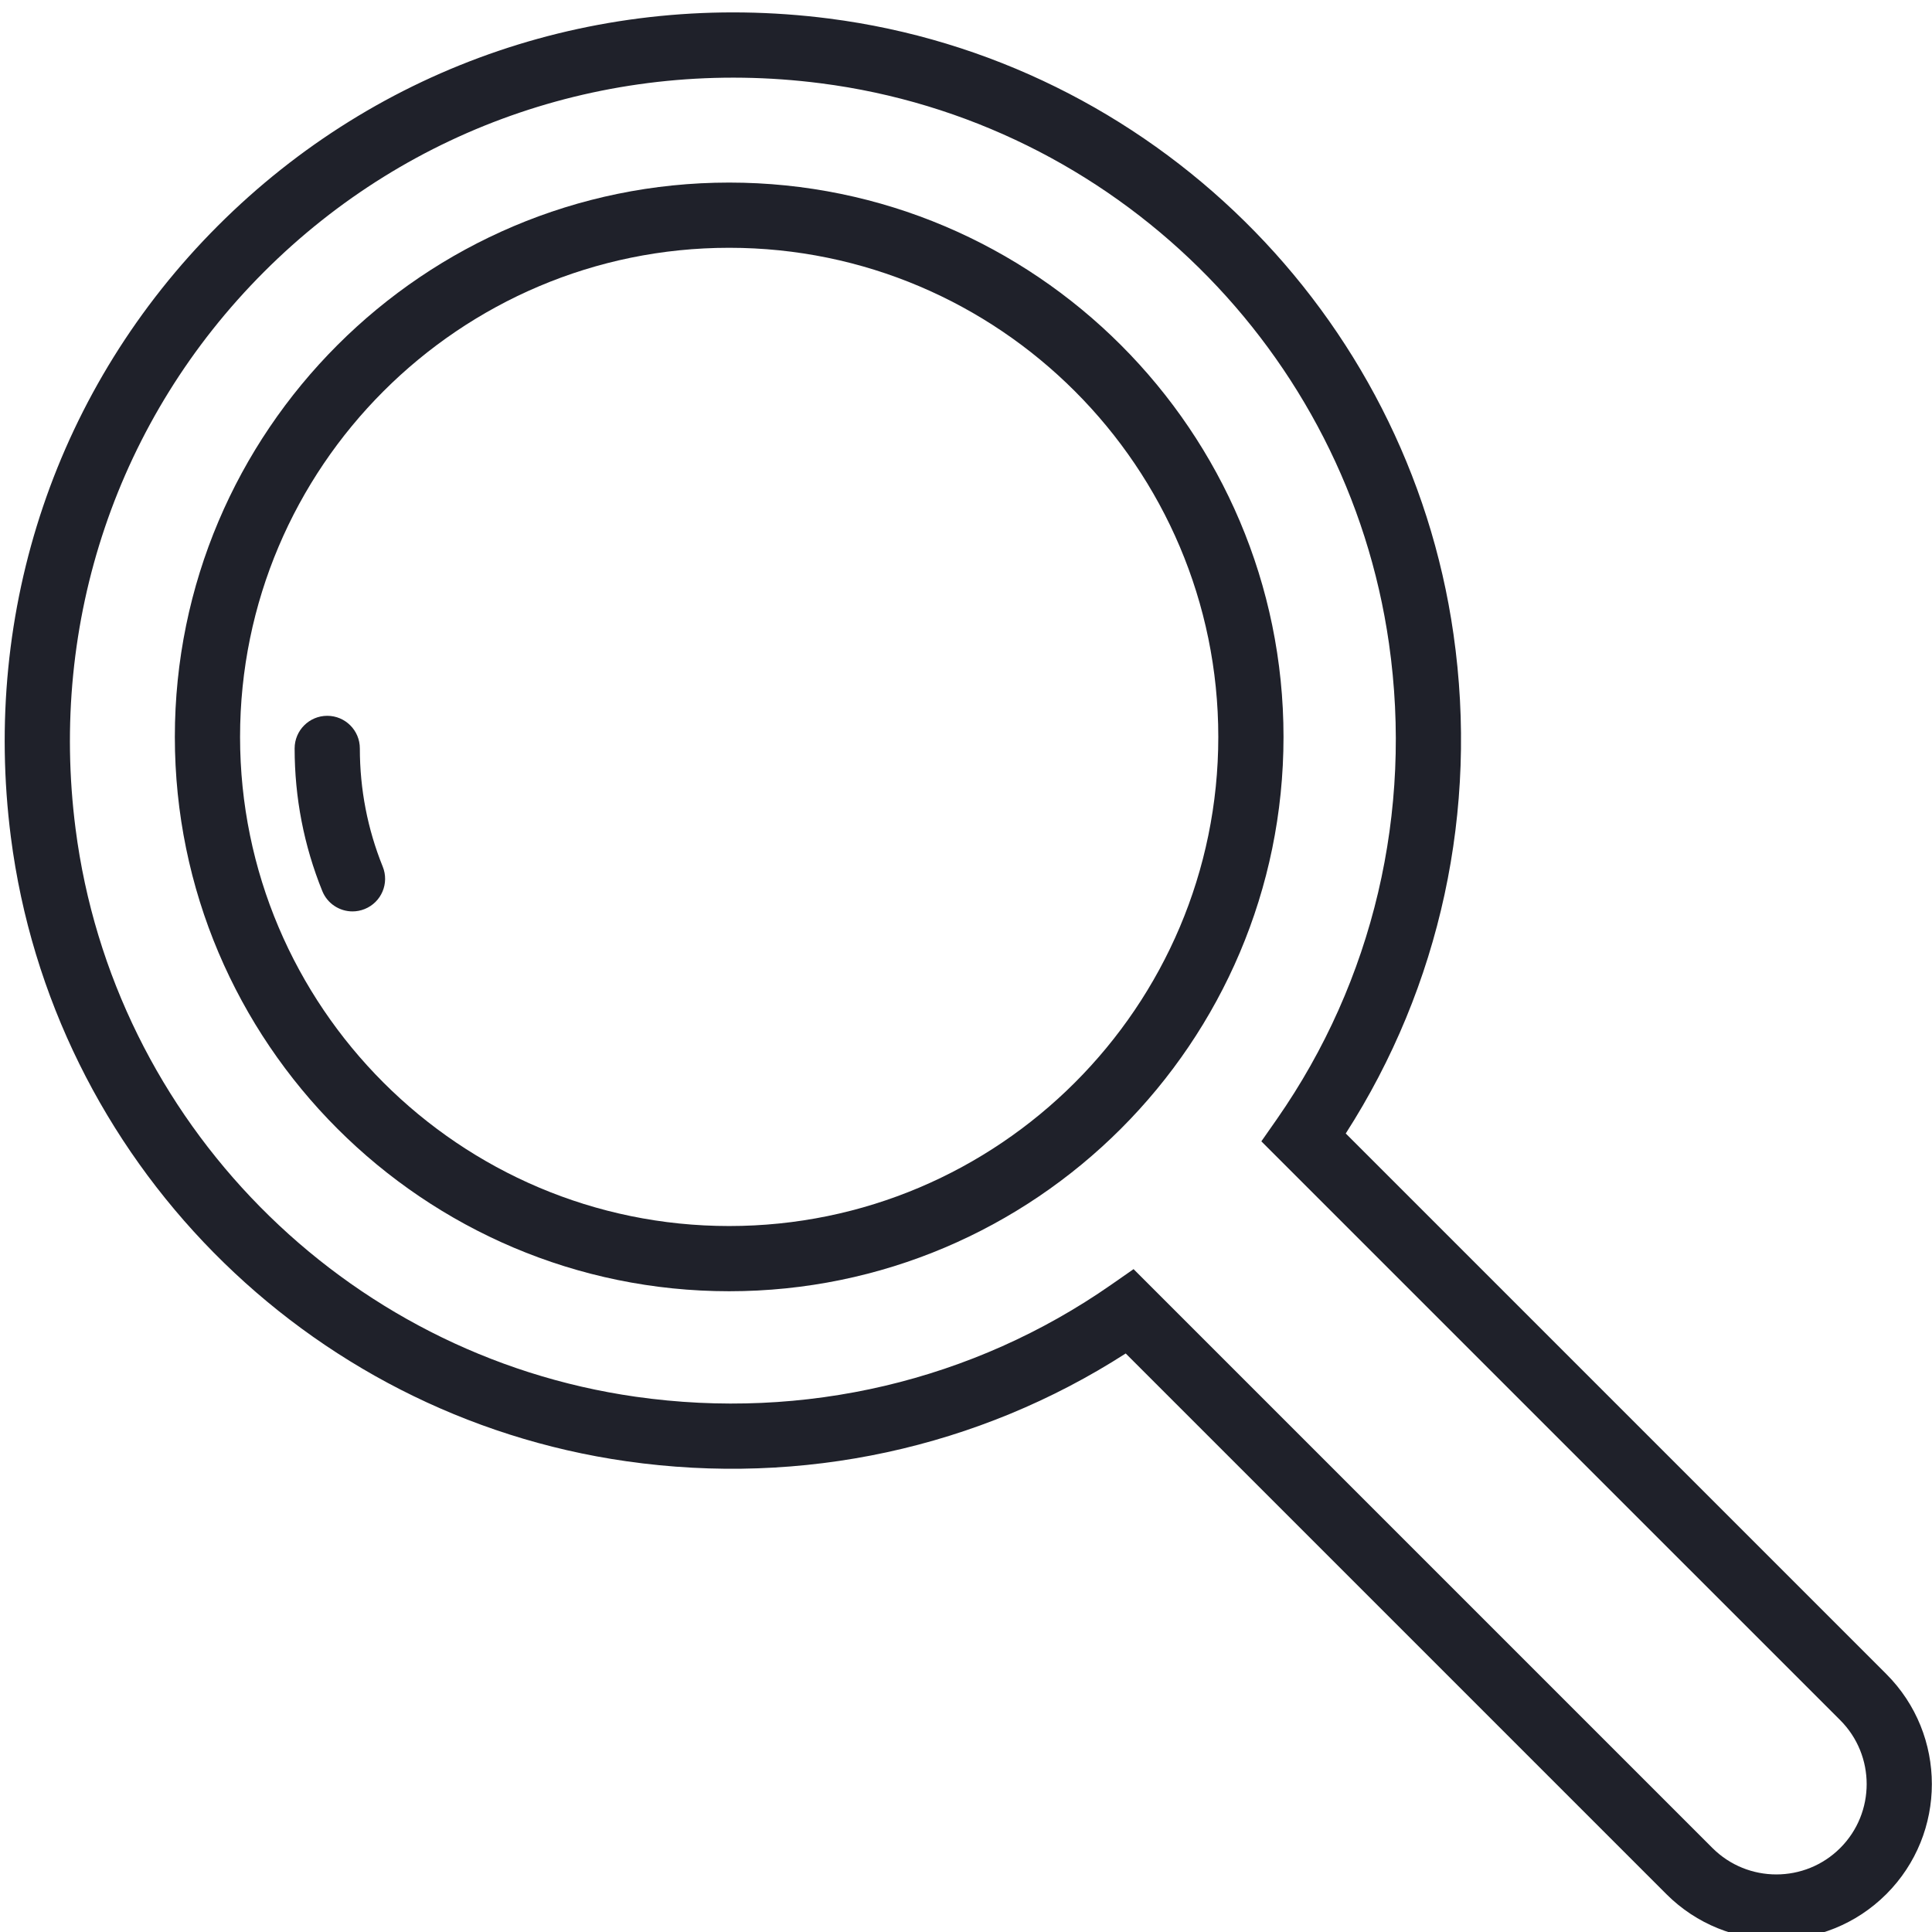 <svg xmlns="http://www.w3.org/2000/svg" viewBox="0 0 500 500" width="500" height="500" preserveAspectRatio="xMidYMid meet" style="width: 100%; height: 100%; transform: translate3d(0px, 0px, 0px);"><defs><clipPath id="__lottie_element_19"><rect width="500" height="500" x="0" y="0"></rect></clipPath><clipPath id="__lottie_element_21"><path fill="#ffffff" clip-rule="nonzero" d=" M50.366,0 C22.55,0 0,22.55 0,50.366 C0,78.182 22.55,100.732 50.366,100.732 C78.182,100.732 100.732,78.182 100.732,50.366 C100.732,22.55 78.182,0 50.366,0" fill-opacity="1"></path></clipPath><filter id="__lottie_element_22"><feColorMatrix type="matrix" color-interpolation-filters="sRGB" values="0 0 0 0 1 0 0 0 0 1 0 0 0 0 1 0 0 0 1 0"></feColorMatrix></filter></defs><g clip-path="url(#__lottie_element_19)"><g clip-path="url(#__lottie_element_21)" filter="url(#__lottie_element_22)" style="display: none;" transform="matrix(2.64,0,0,2.64,56,58)" opacity="0.004"><rect width="100" height="100" fill="#2d2d2d"></rect></g><g transform="matrix(1,0,0,1,-5,-3)" opacity="1" style="display: block;"><g opacity="1" transform="matrix(1,0,0,1,254.964,255.592)"><path fill="rgb(31,33,42)" fill-opacity="1" d=" M209.752,249.383 C199.445,249.383 189.128,245.445 181.285,237.602 C181.285,237.602 41.368,97.685 41.368,97.685 C3.258,122.181 -42.346,132.083 -87.849,125.579 C-170.955,113.719 -236.464,47.289 -247.153,-35.964 C-254.714,-94.879 -235.192,-152.534 -193.583,-194.154 C-151.973,-235.775 -94.352,-255.342 -35.415,-247.792 C47.86,-237.102 114.336,-171.594 126.195,-88.476 C132.711,-42.985 122.808,2.619 98.313,40.752 C98.313,40.752 238.219,180.657 238.219,180.657 C253.926,196.365 253.926,221.895 238.219,237.602 C230.377,245.445 220.058,249.383 209.752,249.383z M43.404,75.857 C43.404,75.857 193.212,225.665 193.212,225.665 C202.337,234.79 217.167,234.79 226.292,225.665 C235.406,216.55 235.406,201.72 226.292,192.595 C226.292,192.595 76.473,42.788 76.473,42.788 C76.473,42.788 80.524,36.993 80.524,36.993 C105.436,1.235 115.731,-42.479 109.498,-86.091 C98.696,-161.715 38.217,-221.328 -37.564,-231.038 C-91.157,-237.935 -143.76,-220.135 -181.644,-182.227 C-219.53,-144.32 -237.307,-91.796 -230.41,-38.124 C-220.688,37.646 -161.076,98.09 -85.452,108.881 C-41.851,115.092 1.874,104.808 37.609,79.896 C37.609,79.896 43.404,75.857 43.404,75.857z"></path></g></g><g transform="matrix(1,0,0,1,45,47)" opacity="1" style="display: block;"><g opacity="1" transform="matrix(1,0,0,1,143.711,143.711)"><path fill="rgb(31,33,42)" fill-opacity="1" d=" M0,143.461 C-79.101,143.461 -143.461,79.101 -143.461,0 C-143.461,-79.101 -79.101,-143.461 0,-143.461 C79.101,-143.461 143.461,-79.101 143.461,0 C143.461,79.101 79.101,143.461 0,143.461z M0,-126.583 C-69.795,-126.583 -126.583,-69.795 -126.583,0 C-126.583,69.795 -69.795,126.584 0,126.584 C69.795,126.584 126.583,69.795 126.583,0 C126.583,-69.795 69.795,-126.583 0,-126.583z"></path></g></g><g style="display: none;" transform="matrix(1,0.001,-0.001,1,87.125,78.886)" opacity="0.009"><g opacity="1" transform="matrix(1,0,0,1,50.99,36.819)"><path fill="rgb(31,33,42)" fill-opacity="1" d=" M-41.165,36.568 C-42.223,36.568 -43.291,36.366 -44.327,35.95 C-48.647,34.206 -50.74,29.289 -48.985,24.968 C-33.863,-12.422 1.975,-36.568 42.301,-36.568 C46.96,-36.568 50.74,-32.788 50.74,-28.13 C50.74,-23.472 46.96,-19.69 42.301,-19.69 C8.883,-19.69 -20.799,0.316 -33.345,31.292 C-34.673,34.577 -37.834,36.568 -41.165,36.568z"></path></g></g><g transform="matrix(1,0,0,1,76,185)" opacity="1" style="display: block;"><g opacity="1" transform="matrix(1,0,0,1,12.526,25.561)"><path fill="rgb(31,33,42)" fill-opacity="1" d=" M2.7,25.311 C-0.631,25.311 -3.792,23.319 -5.12,20.034 C-9.868,8.298 -12.276,-4.113 -12.276,-16.872 C-12.276,-21.531 -8.495,-25.311 -3.837,-25.311 C0.821,-25.311 4.602,-21.531 4.602,-16.872 C4.602,-6.295 6.593,3.989 10.52,13.71 C12.276,18.031 10.182,22.948 5.862,24.692 C4.827,25.108 3.758,25.311 2.7,25.311z"></path></g></g></g></svg>